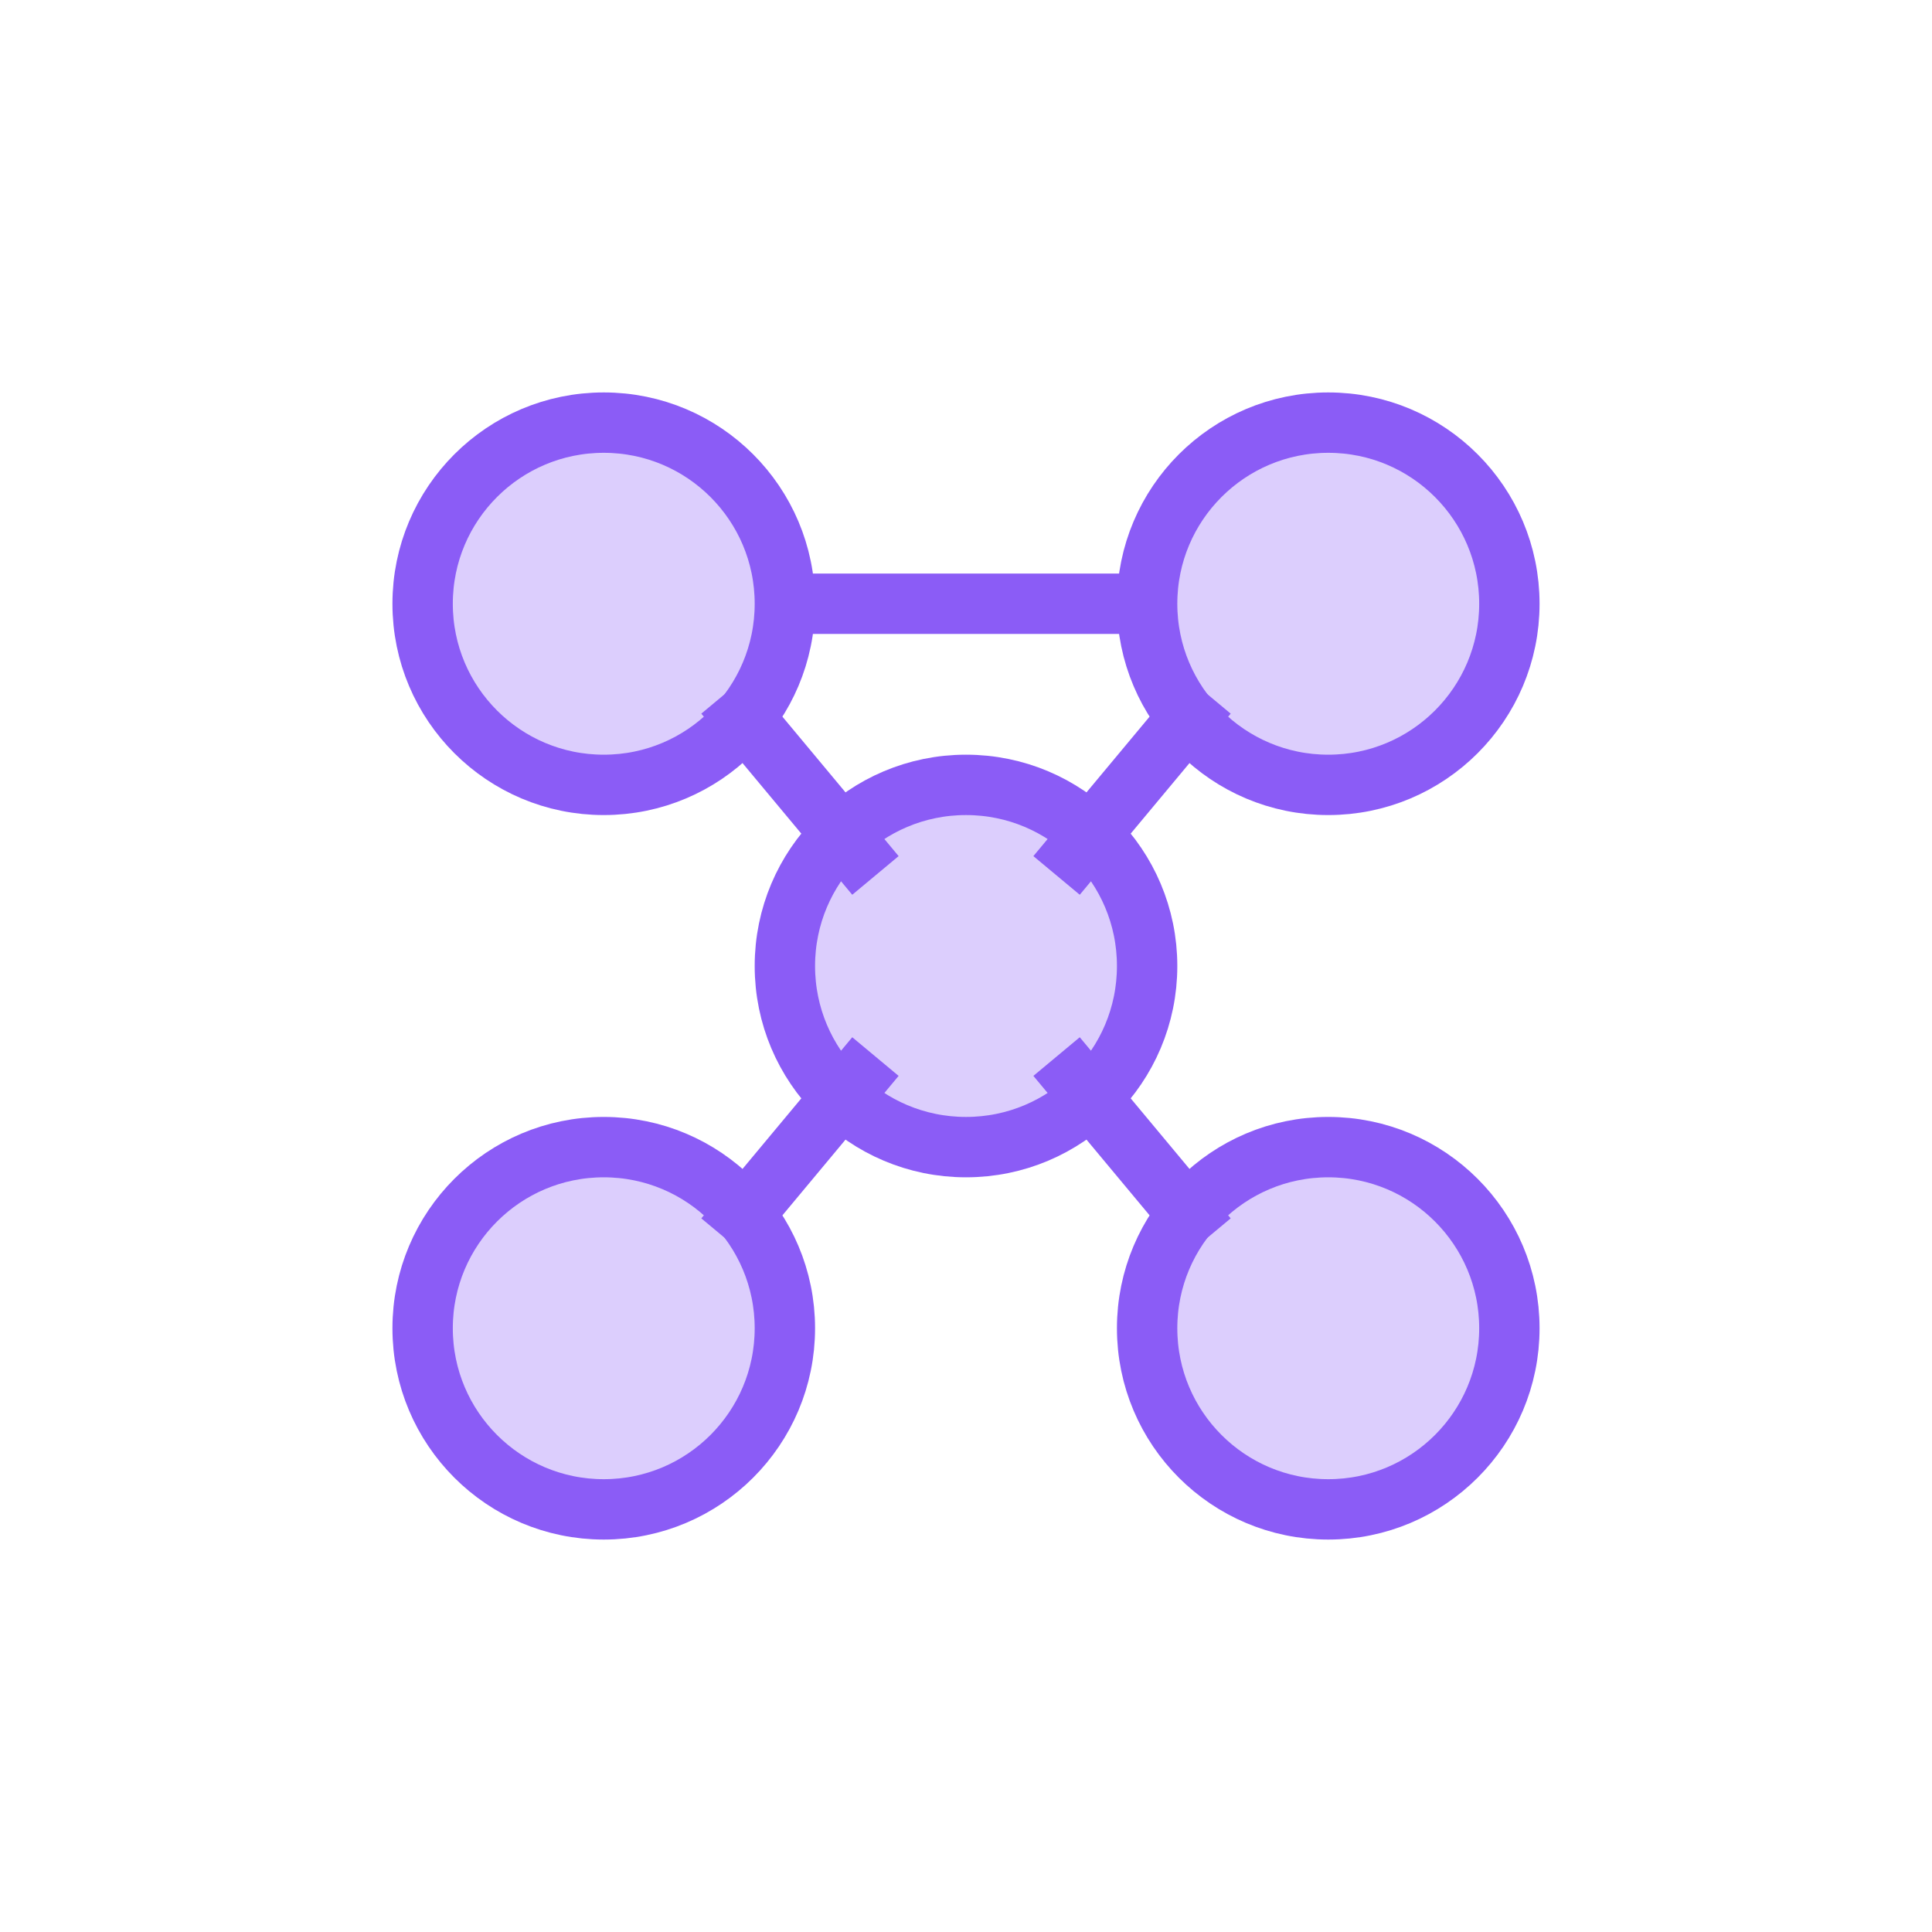 <svg width="64" height="64" viewBox="0 0 64 64" fill="none" xmlns="http://www.w3.org/2000/svg">
  <!-- GhostDAG Consensus - Connected blocks in DAG structure -->
  <circle cx="20" cy="20" r="6" fill="#8B5CF6" opacity="0.3"/>
  <circle cx="44" cy="20" r="6" fill="#8B5CF6" opacity="0.3"/>
  <circle cx="32" cy="32" r="6" fill="#8B5CF6" opacity="0.3"/>
  <circle cx="20" cy="44" r="6" fill="#8B5CF6" opacity="0.3"/>
  <circle cx="44" cy="44" r="6" fill="#8B5CF6" opacity="0.3"/>

  <circle cx="20" cy="20" r="6" stroke="#8B5CF6" stroke-width="2"/>
  <circle cx="44" cy="20" r="6" stroke="#8B5CF6" stroke-width="2"/>
  <circle cx="32" cy="32" r="6" stroke="#8B5CF6" stroke-width="2"/>
  <circle cx="20" cy="44" r="6" stroke="#8B5CF6" stroke-width="2"/>
  <circle cx="44" cy="44" r="6" stroke="#8B5CF6" stroke-width="2"/>

  <line x1="24" y1="23" x2="29" y2="29" stroke="#8B5CF6" stroke-width="2"/>
  <line x1="40" y1="23" x2="35" y2="29" stroke="#8B5CF6" stroke-width="2"/>
  <line x1="29" y1="35" x2="24" y2="41" stroke="#8B5CF6" stroke-width="2"/>
  <line x1="35" y1="35" x2="40" y2="41" stroke="#8B5CF6" stroke-width="2"/>
  <line x1="26" y1="20" x2="38" y2="20" stroke="#8B5CF6" stroke-width="2"/>
</svg>
